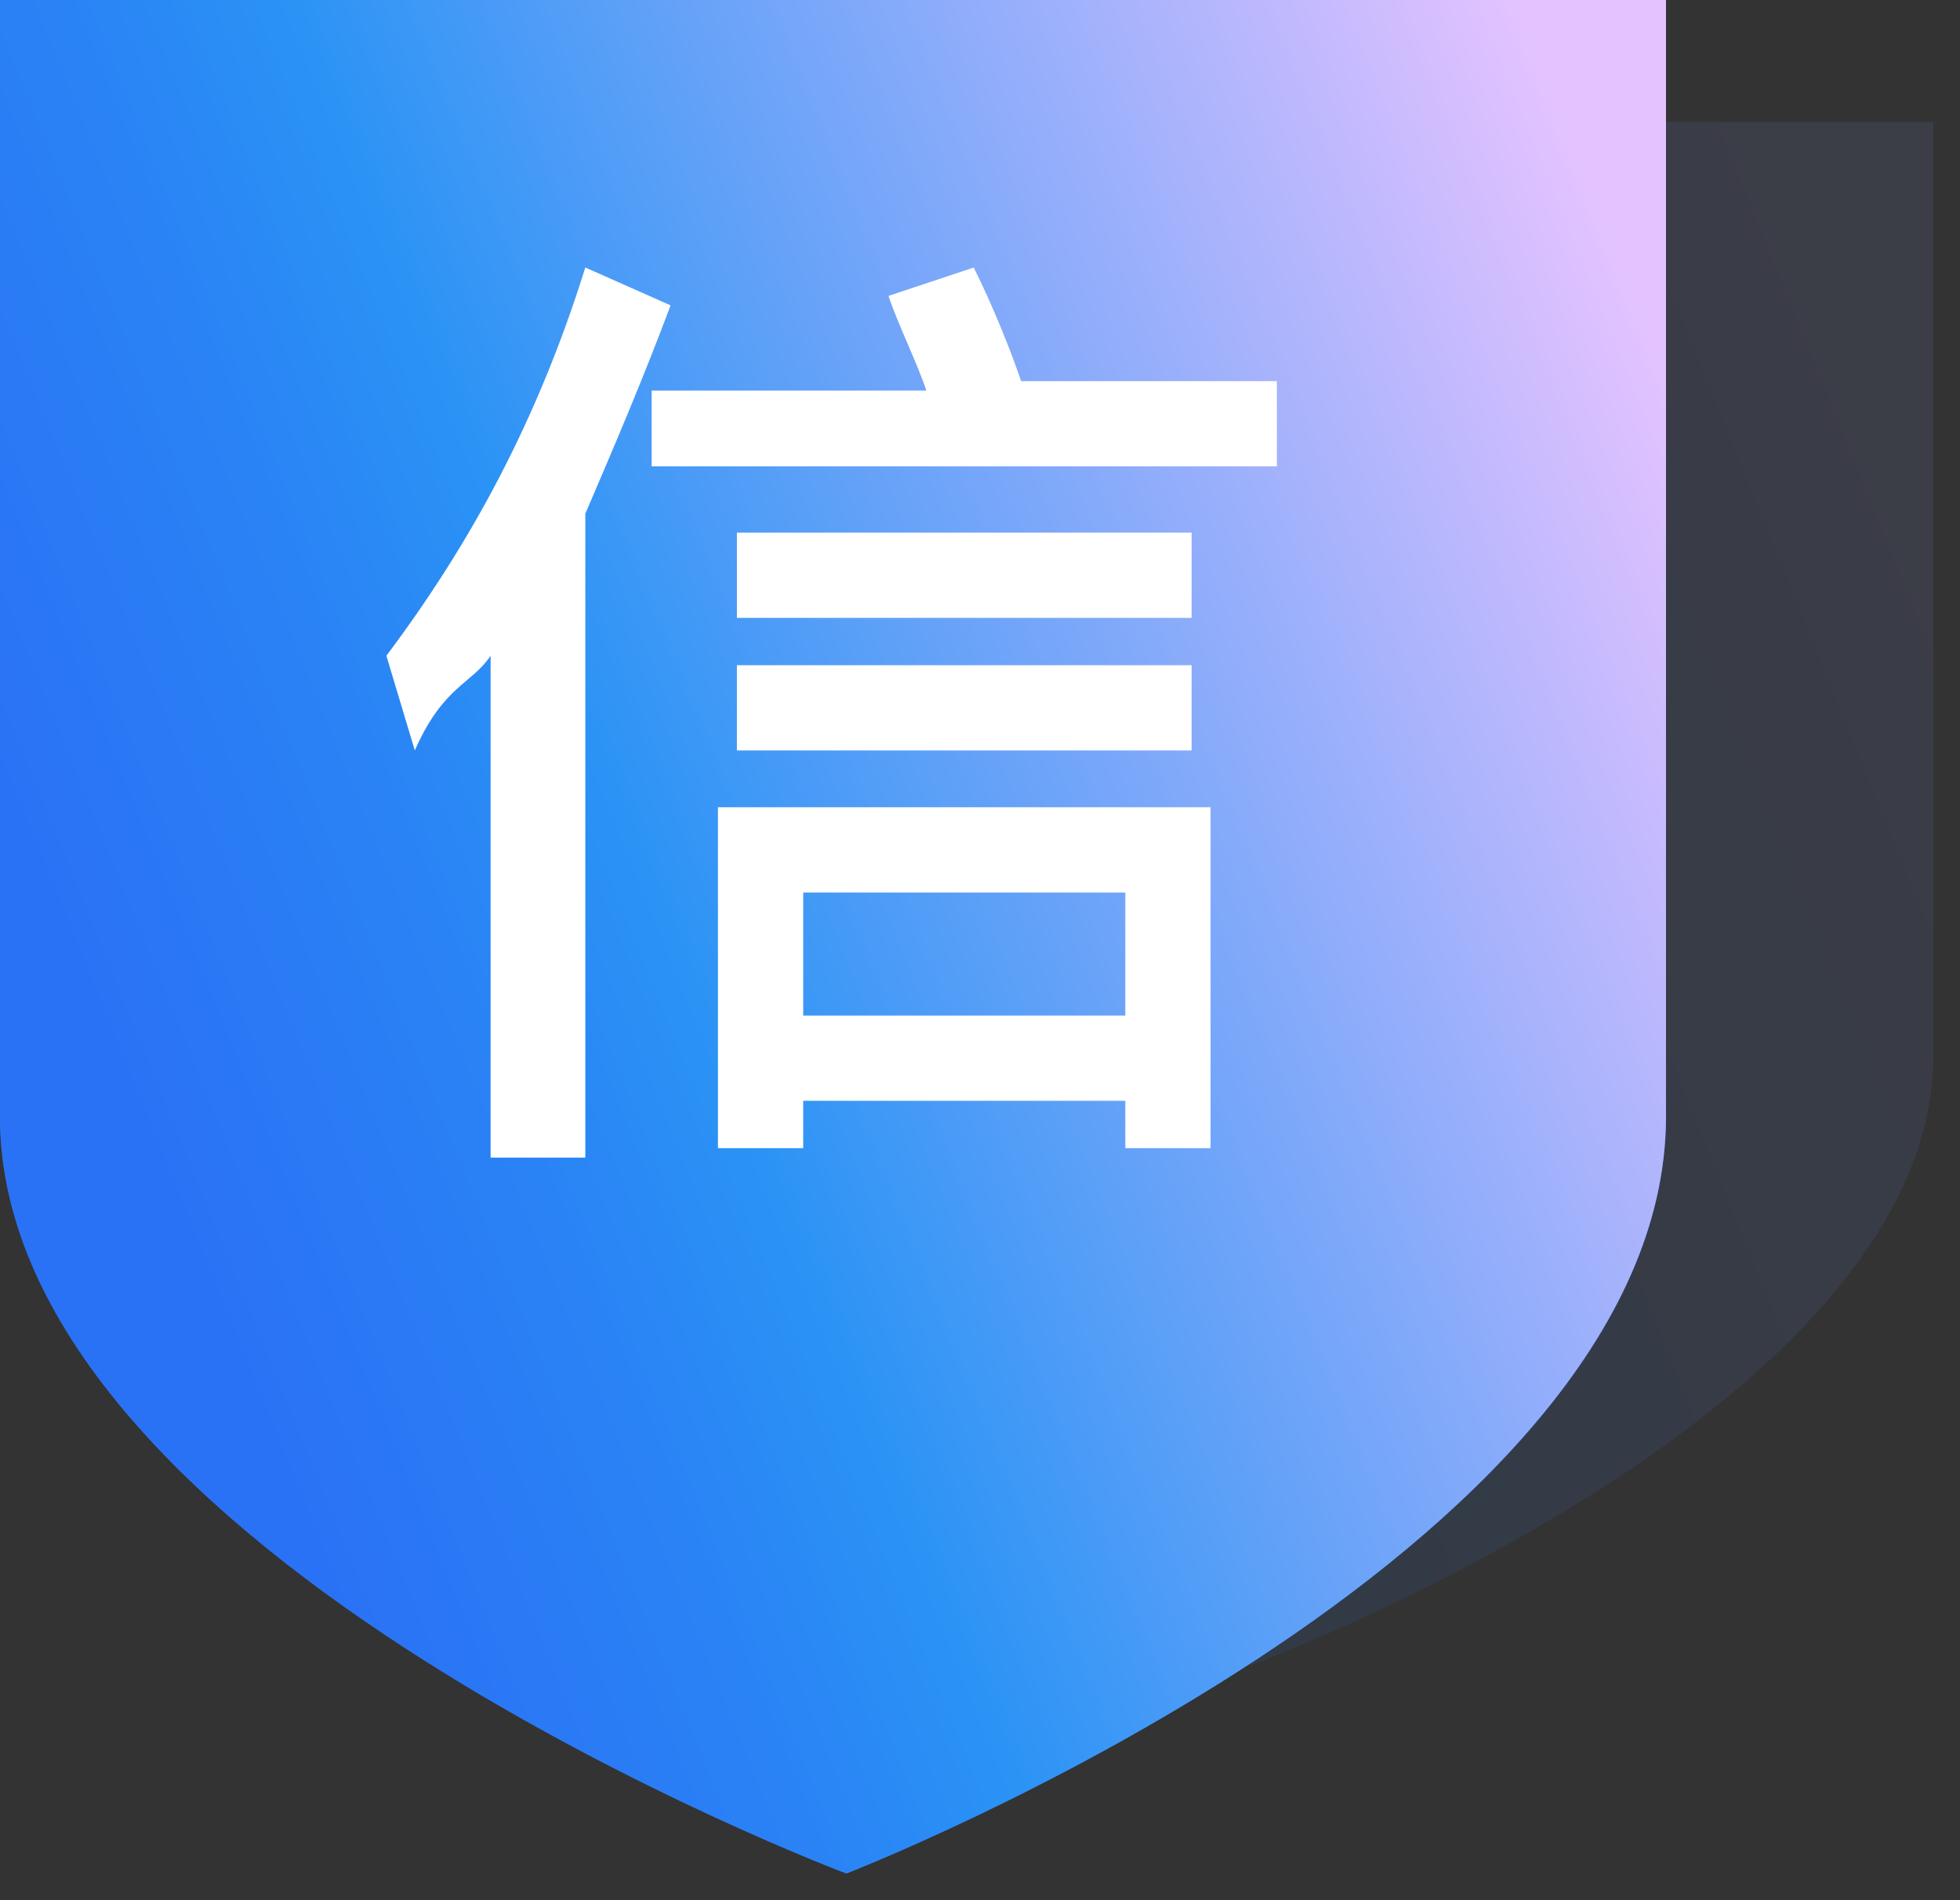 <svg 
 xmlns="http://www.w3.org/2000/svg"
 xmlns:xlink="http://www.w3.org/1999/xlink"
 viewBox="0 0 66 64"
 width="66px" height="64px">
<rect x="0" y="0" width="66" height="64" fill="#333333" stroke="none"/>
<defs>
<linearGradient id="PSgrad_0" x1="0%" x2="90.631%" y1="42.262%" y2="0%">
  <stop offset="0%" stop-color="rgb(42,114,245)" stop-opacity="1" />
  <stop offset="21%" stop-color="rgb(42,131,245)" stop-opacity="1" />
  <stop offset="33%" stop-color="rgb(42,147,245)" stop-opacity="1" />
  <stop offset="100%" stop-color="rgb(227,194,255)" stop-opacity="1" />
</linearGradient>

</defs>
<path fill-rule="evenodd" opacity="0.05" fill="rgb(42, 114, 245)"
 d="M65.1,4.1 L19.1,4.1 L19.1,35.550 C19.1,47.575 42.1,56.1 42.1,56.1 C42.1,56.1 65.1,47.575 65.1,35.550 L65.1,4.1 Z"/>
<path fill="url(#PSgrad_0)" opacity="0.05"
 d="M65.1,4.1 L19.1,4.1 L19.1,35.550 C19.1,47.575 42.1,56.1 42.1,56.1 C42.1,56.1 65.1,47.575 65.1,35.550 L65.1,4.1 Z"/>
<path fill-rule="evenodd"  fill="rgb(42, 114, 245)"
 d="M56.1,-0.000 L-0.000,-0.000 L-0.000,37.600 C-0.000,52.400 28.500,63.1 28.500,63.1 C28.500,63.1 56.1,52.400 56.1,37.600 L56.1,-0.000 Z"/>
<path fill="url(#PSgrad_0)"
 d="M56.1,-0.000 L-0.000,-0.000 L-0.000,37.600 C-0.000,52.400 28.500,63.1 28.500,63.1 C28.500,63.1 56.1,52.400 56.1,37.600 L56.1,-0.000 Z"/>
<path fill-rule="evenodd"  fill="rgb(255, 255, 255)"
 d="M16.520,38.990 L16.520,22.086 C15.882,23.043 14.925,23.1 13.968,25.275 L13.011,22.086 C15.882,18.259 18.115,14.113 19.710,9.010 L22.581,10.285 C21.624,12.837 20.667,15.070 19.710,17.302 L19.710,38.990 L16.520,38.990 ZM21.943,16.026 L21.943,13.156 L31.194,13.156 C30.875,12.199 30.237,10.923 29.918,9.966 L32.789,9.010 C33.427,10.285 34.065,11.880 34.384,12.837 L42.997,12.837 L42.997,15.707 L21.943,15.707 L21.943,16.026 ZM24.814,20.810 L24.814,17.940 L40.126,17.940 L40.126,20.810 L24.814,20.810 ZM24.814,25.275 L24.814,22.405 L40.126,22.405 L40.126,25.275 L24.814,25.275 ZM24.176,27.189 L40.764,27.189 L40.764,38.671 L37.893,38.671 L37.893,37.076 L27.047,37.076 L27.047,38.671 L24.176,38.671 L24.176,27.189 ZM27.047,30.060 L27.047,34.206 L37.893,34.206 L37.893,30.060 L27.047,30.060 Z"/>
</svg>
